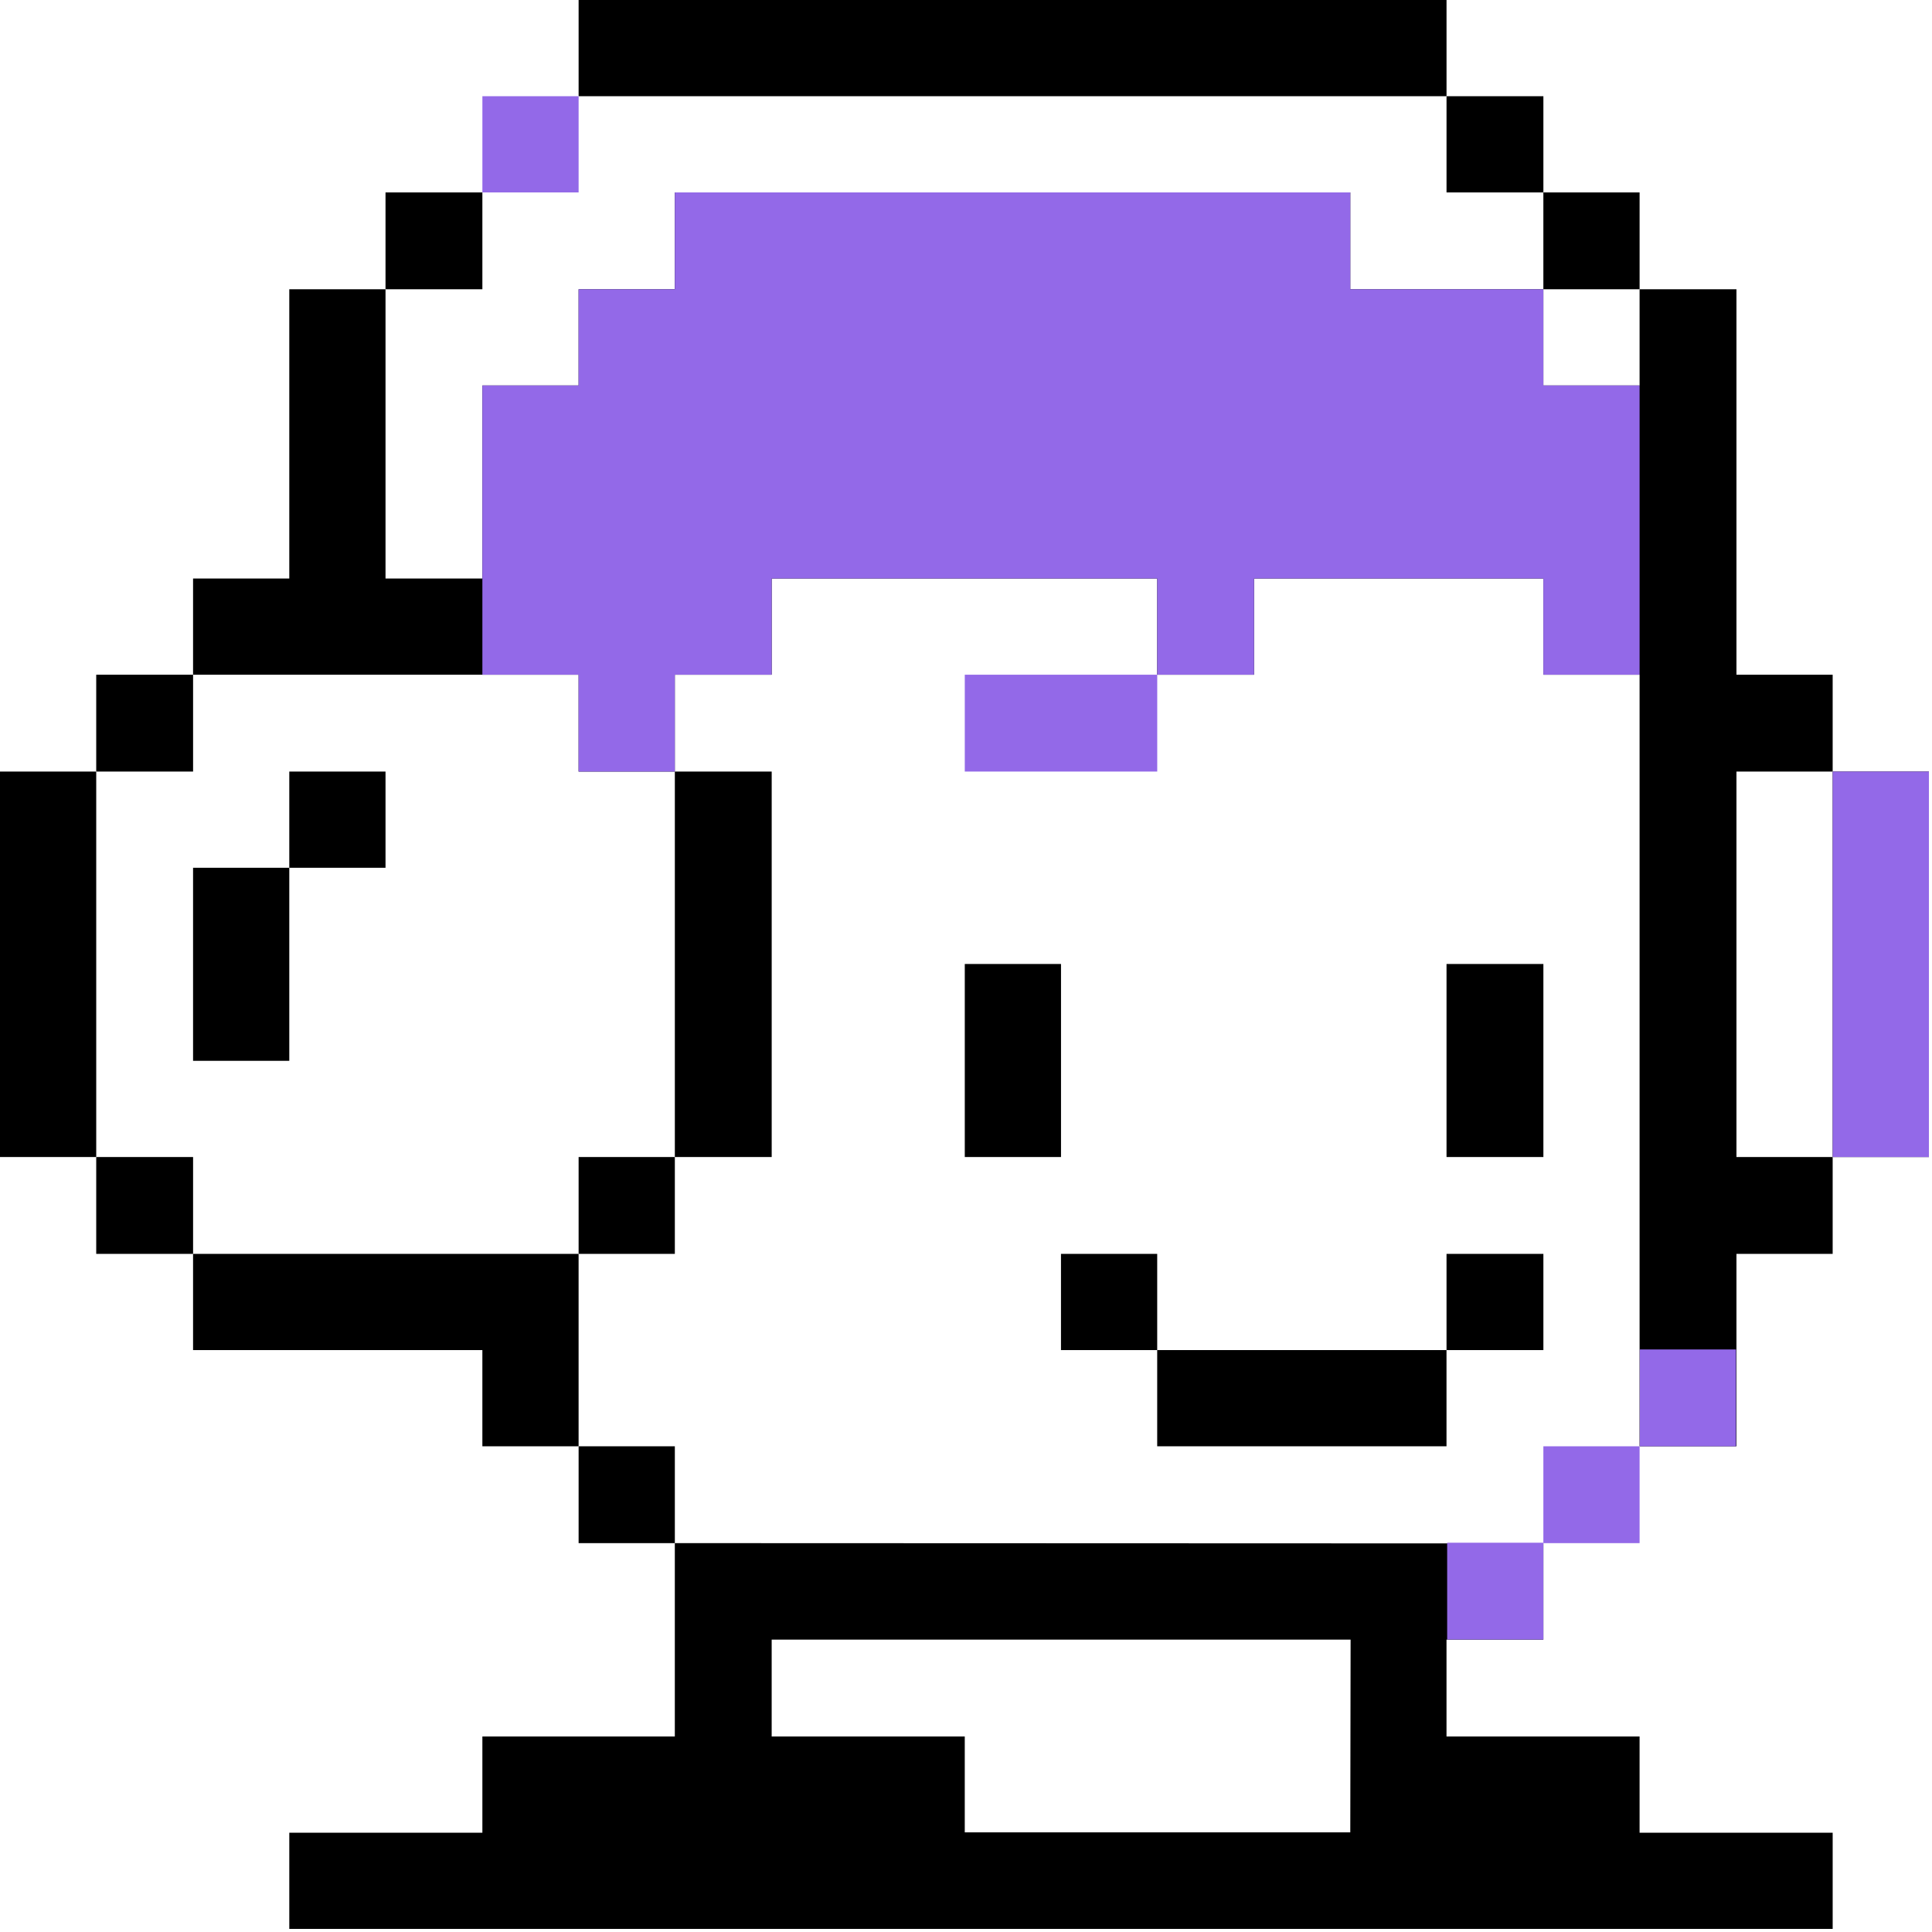 <svg width="315" height="315" viewBox="0 0 315 315" fill="none" xmlns="http://www.w3.org/2000/svg">
<path d="M314.497 125.798H298.808V188.645H314.497V125.798Z" fill="black"/>
<path d="M314.497 125.798H298.808V188.645H314.497V125.798Z" fill="#9369E8"/>
<path d="M94.336 125.799H110.025V110.01H125.817V94.323H188.674V110.01H204.466V94.323H251.635V110.01H267.324V235.808H283.116V204.436H298.804V188.646H283.116V125.799H298.804V110.01H283.116V47.162H267.324V62.848H251.635V47.162H220.155V31.373H110.025V47.162H94.336V62.848H78.647V94.323H62.856V47.162H47.167V94.323H31.478V110.01H94.336V125.799Z" fill="black"/>
<path d="M110.025 125.799H94.336V110.01H78.648V62.848H94.336V47.162H110.025V31.373H220.155V47.162H251.635V62.848H267.324V110.01H251.635V94.323H204.466V110.01H188.674V94.323H125.817V110.01H110.025V125.799Z" fill="#9369E8"/>
<path d="M267.325 235.809H251.636V251.598H267.325V235.809Z" fill="#9369E8"/>
<path d="M267.325 31.373H251.636V47.162H267.325V31.373Z" fill="black"/>
<path d="M251.639 204.437H235.847V220.123H251.639V204.437Z" fill="black"/>
<path d="M251.639 157.171H235.847V188.646H251.639V157.171Z" fill="black"/>
<path d="M251.639 15.687H235.847V31.373H251.639V15.687Z" fill="black"/>
<path d="M110.025 251.596V283.123H78.648V298.809H47.167V314.495H298.805V298.809H267.324V283.123H235.844V267.333H251.636V251.647L110.025 251.596ZM220.155 298.757H157.298V283.123H125.817V267.333H220.207L220.155 298.757Z" fill="black"/>
<path d="M235.843 220.122H188.674V235.808H235.843V220.122Z" fill="black"/>
<path d="M188.674 204.437H172.985V220.123H188.674V204.437Z" fill="black"/>
<path d="M172.99 157.171H157.301V188.646H172.99V157.171Z" fill="black"/>
<path d="M188.679 110.008H157.301V125.798H188.679V110.008Z" fill="#9369E8"/>
<path d="M125.82 125.798H110.029V188.645H125.82V125.798Z" fill="black"/>
<path d="M235.847 0H94.339V15.686H235.847V0Z" fill="black"/>
<path d="M110.028 235.809H94.339V251.598H110.028V235.809Z" fill="black"/>
<path d="M110.028 188.646H94.339V204.436H110.028V188.646Z" fill="black"/>
<path d="M31.478 204.437V220.123H78.647V235.809H94.336V204.437H31.478Z" fill="black"/>
<path d="M94.339 15.687H78.65V31.373H94.339V15.687Z" fill="#9369E8"/>
<path d="M78.648 31.373H62.856V47.162H78.648V31.373Z" fill="black"/>
<path d="M62.856 125.798H47.167V141.484H62.856V125.798Z" fill="black"/>
<path d="M47.167 141.484H31.478V172.96H47.167V141.484Z" fill="black"/>
<path d="M31.481 188.646H15.689V204.436H31.481V188.646Z" fill="black"/>
<path d="M31.481 110.008H15.689V125.798H31.481V110.008Z" fill="black"/>
<path d="M15.689 125.798H6.10352e-05V188.645H15.689V125.798Z" fill="black"/>
<path d="M251.638 251.531H235.95V267.321H251.638V251.531Z" fill="#9369E8"/>
<path d="M283.045 220.019H267.357V235.808H283.045V220.019Z" fill="#9369E8"/>
</svg>
